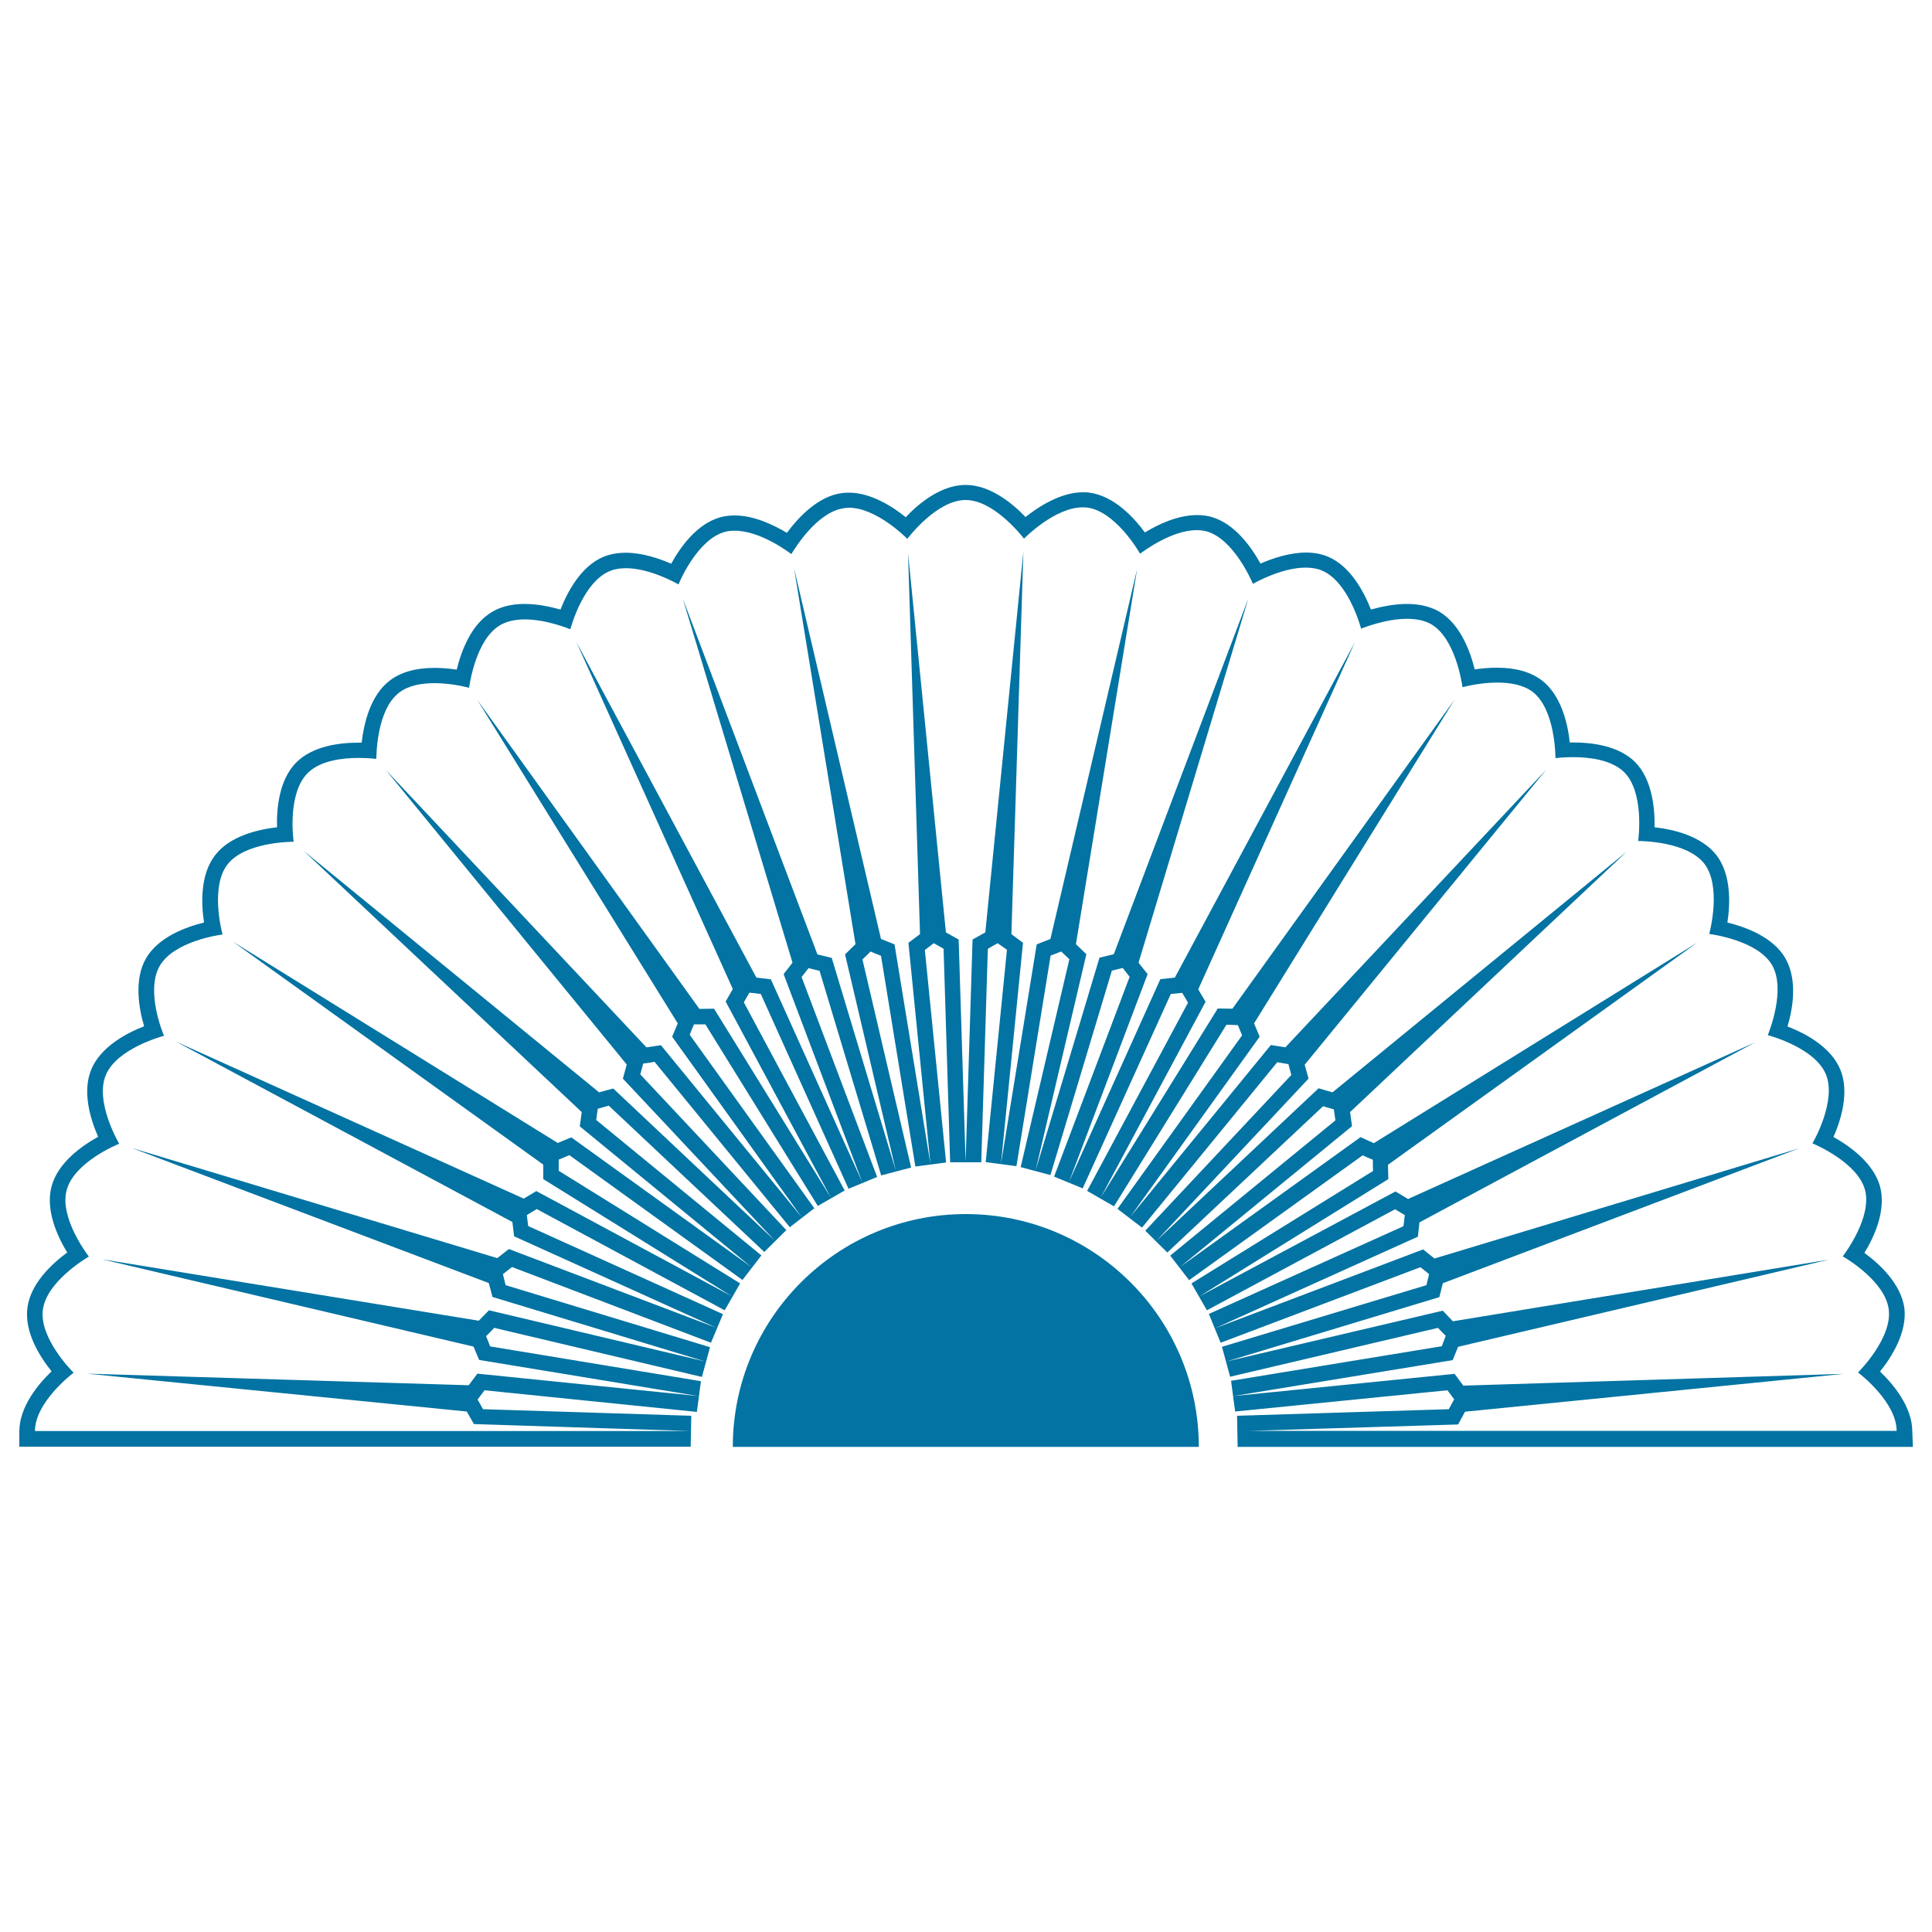 <svg xmlns="http://www.w3.org/2000/svg" viewBox="0 0 1000 1000" style="fill:#0273a2">
<title>Flamenco Fan Opened In Semicircular Shape SVG icon</title>
<g><g><path d="M499.9,628.4c-66.6,0-120.6,54-120.6,120.5h241.2C620.5,682.4,566.4,628.4,499.9,628.4z"/><path d="M989.8,740.8c-0.1-12.7-9.8-24.3-16.7-30.9c6.1-7.6,14.1-20.3,12.6-32.9c-1.8-12.5-12.8-22.8-20.7-28.5c5.1-8.3,11.4-22,8.1-34.4c-3.4-12.2-15.7-20.9-24.1-25.6c3.9-8.9,8.4-23.3,3.5-35c-4.9-11.7-18.2-18.7-27.3-22.2c2.8-9.3,5.3-24.2-1.1-35.3c-6.3-11-20.6-16.2-30-18.5c1.5-9.9,2-24.8-5.6-34.8c-7.8-10-22.2-13.4-32.1-14.5c0.2-9.7-1.2-24.8-10.1-33.8c-8.5-8.4-22.1-10.1-32.1-10.1c-0.6,0-1.1,0-1.7,0c-1-9.7-4.4-24.4-14.4-32.1c-5.8-4.4-13.5-6.6-23.3-6.6c-4.3,0-8.3,0.4-11.5,0.9c-2.3-9.4-7.5-23.6-18.5-30c-4.6-2.6-10.1-3.9-16.6-3.9c-6.8,0-13.6,1.5-18.6,2.9c-3.6-9.1-10.6-22.5-22.3-27.4c-3.4-1.4-7.2-2.1-11.3-2.1c-8.5,0-17.3,3-23.6,5.7c-4.6-8.4-13.4-20.9-25.6-24.2c-2.3-0.6-4.7-0.9-7.1-0.9c-10,0-20.1,4.7-27.1,9c-5.7-7.7-15.9-18.9-28.7-20.6c-1.1-0.2-2.2-0.2-3.4-0.2c-11.4,0-22.7,7.3-29.7,12.8c-6.6-6.9-18.2-16.6-31-16.6c-12.8,0-24.4,9.7-31,16.7c-6.8-5.5-18-12.7-29.4-12.7c-1.2,0-2.3,0.1-3.5,0.2c-12.5,1.6-22.7,12.6-28.6,20.6c-6.7-4-16.9-9-27-9c-2.5,0-5,0.3-7.3,0.9c-12.3,3.3-21,15.7-25.6,24.1c-6.1-2.7-14.9-5.7-23.5-5.7c-4.2,0-8.1,0.7-11.5,2.1c-11.7,4.8-18.7,18.2-22.3,27.3c-5-1.4-11.8-2.9-18.5-2.9c-6.5,0-12.1,1.3-16.7,4c-11,6.3-16.2,20.5-18.5,30c-3.3-0.5-7.3-0.9-11.5-0.9c-9.7,0-17.5,2.2-23.2,6.6c-10.1,7.7-13.4,22.4-14.5,32.1c-0.6,0-1.1,0-1.7,0c-10,0-23.6,1.8-32,10.1c-9.1,9-10.4,24.1-10.1,33.7c-9.7,1.1-24.4,4.4-32.1,14.5c-7.7,10-7.2,24.9-5.7,34.8c-9.4,2.3-23.6,7.5-30,18.5c-6.4,11-3.7,26.1-1,35.2c-9.1,3.5-22.4,10.6-27.3,22.2c-4.9,11.7-0.5,25.9,3.5,35c-8.5,4.7-20.8,13.4-24.1,25.6c-3.3,12.3,3,26,8.1,34.3c-7.8,5.7-18.9,15.9-20.6,28.5c-1.7,12.7,6.4,25.4,12.5,33c-6.9,6.6-16.6,18.2-16.7,31l0,8h8.1h339.4l0.3-16L250,729.4l-1.5-2.7l-1.3-2.3l1.8-2.4l1.8-2.4l109.9,11.2l2.1-15.9l-109.1-18l-1.1-2.8l-1-2.5l2.1-2.1l2.1-2.2l107.5,25.4l4.2-15.4l-105.8-32.1l-0.7-2.9l-0.7-2.8l2.3-1.8l2.4-1.9L368,695l6.2-14.8l-100.8-45.6l-0.4-3l-0.3-2.7l2.5-1.5l2.6-1.6l97.3,52.4l8-13.9l-93.9-58.3V603v-2.8l2.7-1.1l2.8-1.2l89.6,64.6l9.8-12.7l-85.5-70.1l0.4-3l0.4-2.8l2.8-0.8l2.9-0.8l80.5,75.7l11.4-11.3l-75.6-80.6l0.8-2.9l0.7-2.7l2.9-0.4l3-0.5l70,85.6l12.7-9.8l-64.5-89.8l1.1-2.8l1.1-2.6l2.9,0l3,0l58.2,94l13.9-8l-52.2-97.4l1.5-2.6l1.4-2.4l2.9,0.3l3,0.4l45.4,100.8l14.8-6.1l-39.1-103.5l1.9-2.4l1.7-2.2l2.8,0.7l2.9,0.7l31.9,105.9l15.5-4.1l-25.2-107.7l2.2-2.1l2-2l2.6,1.1l2.8,1.1l17.8,109.1l15.9-2.1l-11-110l2.4-1.8l2.2-1.7l2.5,1.4l2.6,1.5l3.4,110.5h16.1l3.4-110.5l2.6-1.5l2.5-1.4l2.4,1.7l2.4,1.7l-11,109.9l15.9,2.1l17.7-109l2.9-1.1l2.6-1l2.1,2l2.1,2l-25.2,107.6l15.4,4.1l31.8-105.8l2.9-0.7l2.7-0.7l1.8,2.3l1.8,2.3l-39.1,103.4l14.8,6.1L606,514.5l3-0.3l2.9-0.3l1.5,2.5l1.5,2.6l-52.2,97.4l13.9,8l58.2-94l3,0.1l2.9,0.1l1.1,2.6l1.1,2.7l-64.5,89.8l12.7,9.7l70-85.6l2.9,0.5l2.9,0.5l0.7,2.7l0.8,2.9l-75.6,80.6l11.4,11.3l80.6-75.7l2.8,0.8l2.8,0.8l0.4,2.8l0.4,2.9l-85.5,70l9.8,12.7l89.8-64.6l2.7,1.2l2.6,1.1l0,2.9l0.1,2.9l-94,58.2l8,13.9l97.4-52.3l2.6,1.6l2.4,1.4l-0.3,2.9l-0.4,2.9l-100.7,45.4l6.1,14.9l103.4-39.1l2.3,1.8l2.2,1.8l-0.7,2.9l-0.7,2.8l-105.8,31.9l4.2,15.5l107.6-25.3l2,2.1l2,2l-1,2.7l-1,2.7l-109.1,17.9l2.1,15.9l109.9-11l1.8,2.4l1.7,2.3l-1.4,2.5l-1.4,2.6l-109.6,3.4l0.3,16.1h341.3h8.2L989.8,740.8z M640.5,740.8l114.2-3.5l3.6-6.6l196.1-19.6l-197,6.1l-4.5-6.1l-114.5,11.5L751.9,704l2.8-6.9L946.6,652L752,683.9l-5.2-5.5l-112,26.3l110.2-33.3l1.8-7.2l184.4-69.8l-188.7,57l-5.9-4.7l-107.7,40.8l105-47.4l0.8-7.4l173.8-93.2l-179.7,81.1l-6.5-3.9L620.8,671l97.8-60.7l-0.2-7.4l160.1-115L711.1,591.7l-6.9-3.1l-93.4,67.2l89-72.9l-1-7.3L842,440.8L689.7,565.4l-7.2-2.1l-83.9,78.9l78.7-83.9l-2-7.2l125-152.7l-135,143.7l-7.5-1.2l-72.9,89.1l67.1-93.4l-2.9-6.9l103.8-167.6l-115,160l-7.6-0.1l-60.6,97.9L624,518.5l-3.8-6.4l81.1-179.7L608.1,506l-7.5,0.8l-47.3,105L594,504.2l-4.7-5.9l56.9-188.7l-69.7,184.3l-7.4,1.8L536,605.9l26.3-112l-5.4-5.2l31.7-194.3L543.7,486l-7.1,2.8l-18.5,113.7l11.4-114.5l-6-4.5l6.2-198l-19.7,197.1l-6.6,3.7l-3.6,115l-3.6-115l-6.6-3.7L470,286.3l6.2,197.2l-6,4.5l11.4,114.5L463,488.8l-7-2.8l-45-191.9l31.8,194.6l-5.4,5.3l26.3,112l-33.2-110.2l-7.4-1.8l-69.7-184.2l56.8,188.5l-4.6,5.9l40.7,107.7l-47.3-105l-7.5-0.9l-93.2-173.7l81,179.6l-3.7,6.5L430.1,620l-60.5-97.9l-7.6,0.1l-115-160l103.8,167.5l-2.9,6.9l67.1,93.5L342.1,541l-7.5,1.1l-135-143.7L324.4,551l-2,7.3l78.7,83.9l-83.7-78.8l-7.3,2l-152.9-125l143.9,135.2l-1,7.4l88.9,72.9l-93.3-67.2l-7,2.9l-168-104.1l160.5,115.3l0,7.5l97.7,60.7l-101.3-54.5l-6.5,3.9L91,539.1l174.2,93.4l0.9,7.4l104.8,47.4l-107.5-40.8l-6,4.7l-189.2-57L253,664.1l1.9,7.2L365,704.7l-111.9-26.5l-5.3,5.4l-195-31.8L245.1,697l2.9,6.9l113.5,18.7l-114.4-11.6l-4.5,6L45,711l196.6,19.6l3.7,6.5l112.2,3.6H18.1c0-14.7,18.7-29.2,20-30.2c-1.4-1.4-17.9-18.2-15.9-32.7c2-14.5,22.3-26.5,23.8-27.4c-1.2-1.6-15.3-20.3-11.5-34.4c3.8-14.2,25.6-23.4,27.2-24c-1-1.7-12.6-22.2-6.9-35.6c5.6-13.5,28.4-19.8,30.1-20.3c-0.8-1.7-9.6-23.5-2.2-36.2s30.7-16,32.5-16.2c-0.5-1.8-6.4-24.6,2.5-36.2c8.9-11.6,32.5-11.8,34.3-11.8c-0.3-1.9-3.2-25.2,7.3-35.6c6.5-6.5,18.1-7.8,26.3-7.8c4.9,0,8.5,0.4,9.2,0.5c0-2,0.2-25.5,11.8-34.3c4.9-3.8,11.8-4.9,18.3-4.9c8.8,0,16.8,2.1,17.9,2.4c0.3-1.9,3.5-25.2,16.2-32.5c3.7-2.1,8.1-2.9,12.6-2.9c11,0,22.3,4.6,23.6,5.1c0.5-1.8,6.8-24.5,20.4-30.1c2.6-1.1,5.5-1.5,8.4-1.5c12.3,0,25.8,7.6,27.2,8.4c0.7-1.9,10-23.4,24-27.2c1.7-0.5,3.4-0.6,5.2-0.6c13.1,0,27.9,11.1,29.2,12.1c1-1.6,12.9-21.9,27.4-23.8c0.8-0.1,1.6-0.2,2.4-0.2c13.9,0,29,14.8,30.2,16.1c1.2-1.5,15.6-20.1,30.2-20.1c14.5,0,28.9,18.3,30.2,20c0.8-0.8,16.2-16.2,30.4-16.2c0.7,0,1.6,0,2.3,0.1c14.4,1.9,26.4,22.1,27.4,23.9c1.5-1.1,16.2-12.2,29.3-12.2c1.7,0,3.4,0.2,5,0.6c14,3.8,23.4,25.5,24.1,27.2c1.4-0.8,15-8.4,27.3-8.4c2.9,0,5.8,0.4,8.4,1.5c13.5,5.6,19.8,28.3,20.3,30.1c1.3-0.5,12.7-5.1,23.7-5.1c4.5,0,8.9,0.7,12.6,2.8c12.6,7.4,15.9,30.7,16.2,32.6c1.1-0.3,9.1-2.4,18-2.4c6.5,0,13.4,1.1,18.3,4.8c11.5,8.9,11.8,32.4,11.8,34.3c0.7-0.1,4.4-0.5,9.2-0.5c8.2,0,19.8,1.3,26.4,7.8c10.3,10.3,7.5,33.7,7.2,35.6c2.1,0,25.4,0.3,34.3,11.8c8.8,11.6,3,34.4,2.5,36.3c2,0.3,25.1,3.5,32.5,16.1c7.3,12.7-1.5,34.5-2.2,36.3c1.9,0.5,24.5,6.8,30.1,20.3c5.5,13.5-6,34.1-7,35.7c1.9,0.8,23.3,10,27.2,24c3.8,14.2-10.4,33-11.5,34.5c1.8,1,21.9,12.9,23.8,27.4c1.9,14.5-14.6,31.4-15.9,32.7c1.7,1.2,19.9,15.6,20,30.2H640.5V740.8z"/></g></g>
</svg>